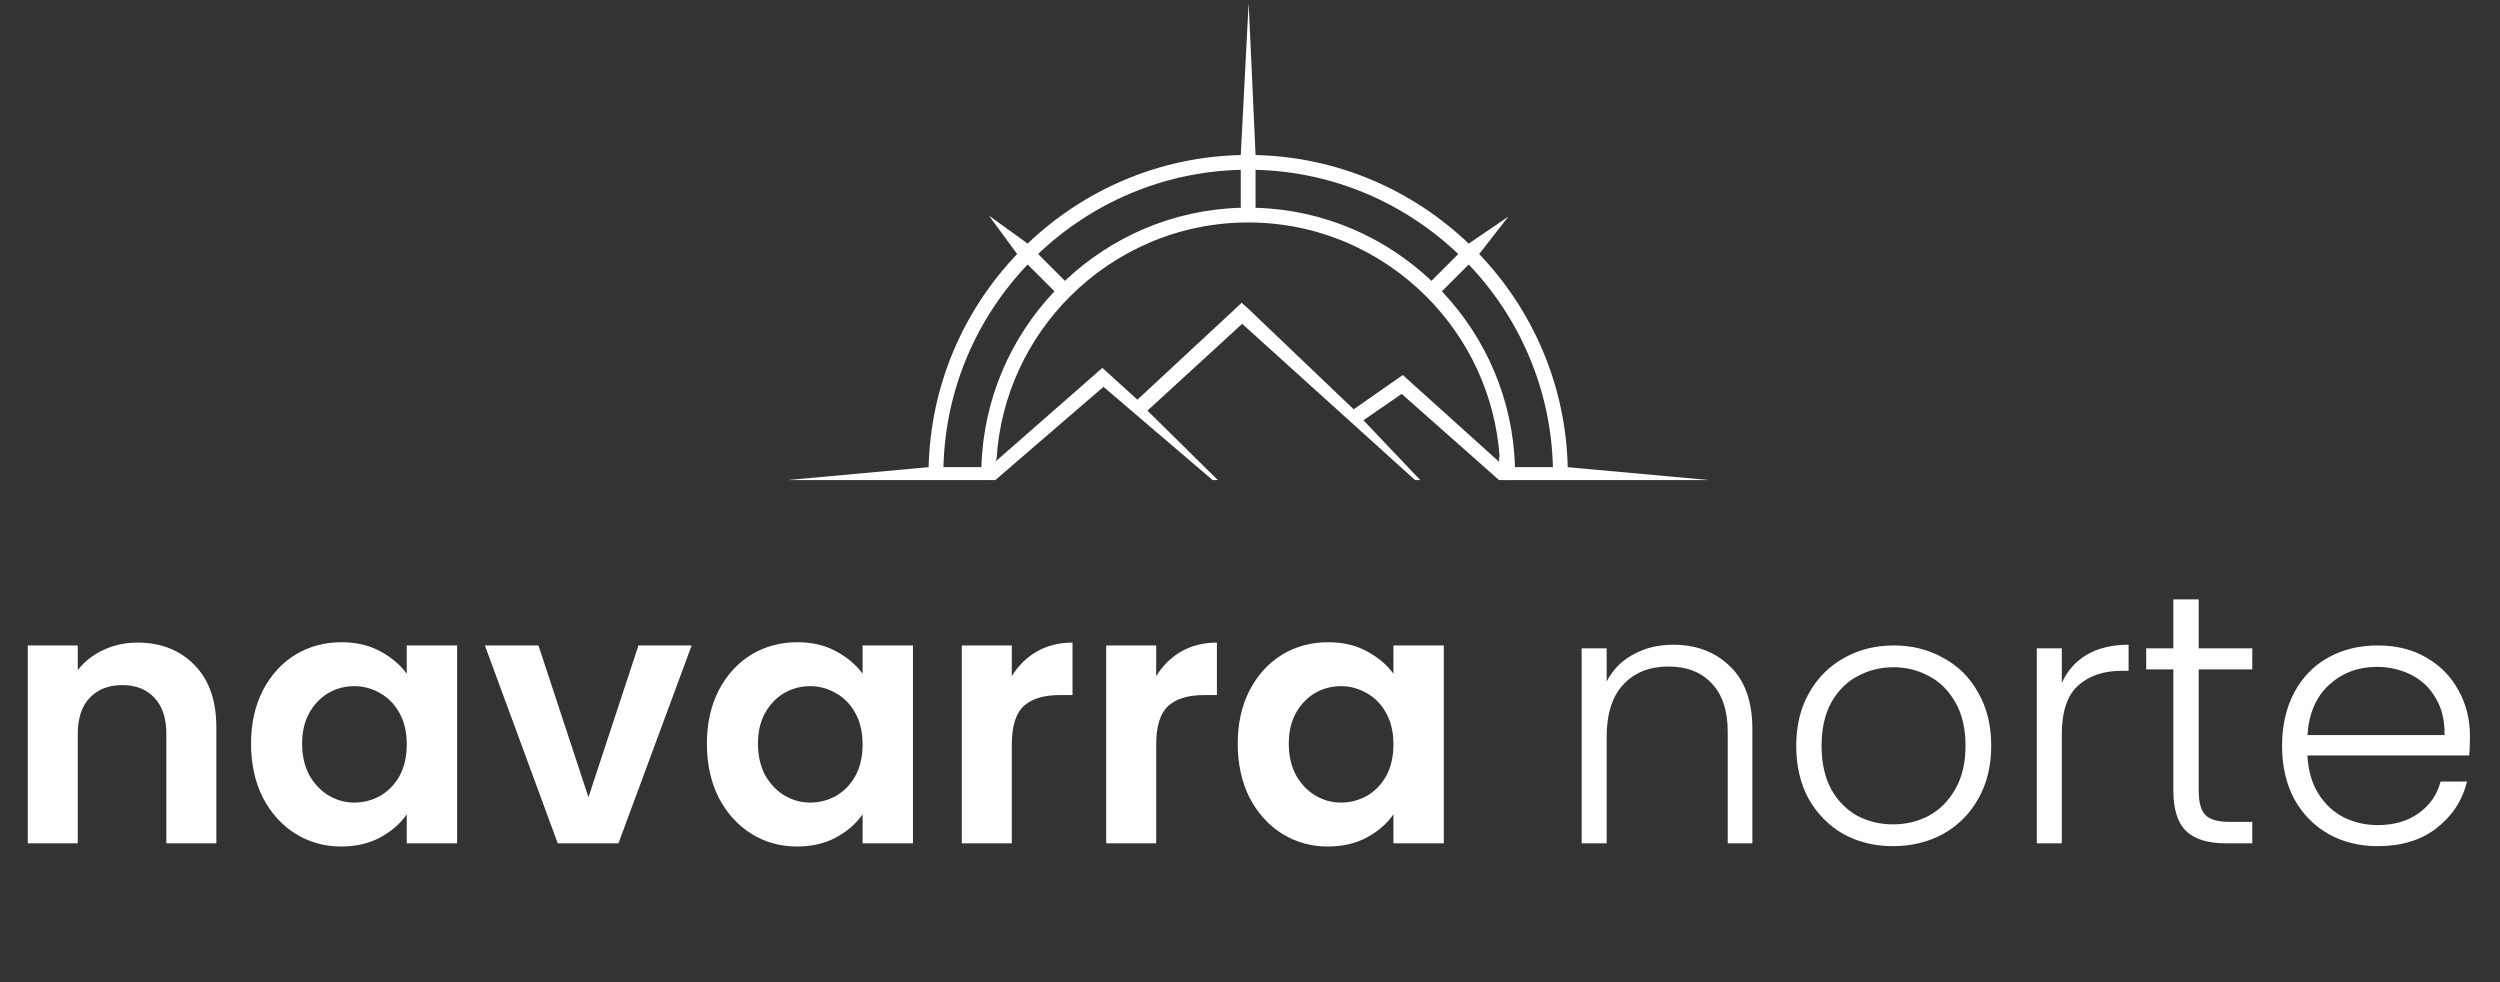 <svg width="252" height="99" viewBox="0 0 252 99" fill="none" xmlns="http://www.w3.org/2000/svg">
<rect x="0" y="0" width="252" height="99" fill="#333333" stroke="none"/>
<path d="M100.459 46.202C100.863 39.852 103.618 34.12 107.859 29.881H107.863C112.463 25.281 118.812 22.428 125.802 22.424H125.821C132.815 22.424 139.168 25.281 143.77 29.884C147.989 34.103 150.736 39.792 151.165 46.099C151.381 46.849 151.57 47.615 151.723 48.391H172.279L158.026 47.092C157.836 38.777 154.471 31.227 149.102 25.604L152.039 21.836L148.048 24.556C142.425 19.185 134.871 15.82 126.562 15.628L125.863 0.294L125.07 15.628C116.76 15.818 109.209 19.183 103.587 24.552L99.689 21.735L102.529 25.606C97.16 31.227 93.797 38.779 93.607 47.092L79.354 48.391H99.932C100.078 47.65 100.255 46.922 100.46 46.204L100.459 46.202ZM156.534 47.09H152.709C152.522 40.242 149.751 34.018 145.343 29.363L148.046 26.66C153.145 32.012 156.343 39.188 156.534 47.09ZM126.56 17.118C134.462 17.307 141.645 20.507 146.994 25.606L144.291 28.311C139.636 23.903 133.41 21.132 126.56 20.945V17.118ZM125.068 17.118V20.943C118.22 21.13 111.997 23.901 107.342 28.307L104.639 25.604C109.991 20.505 117.168 17.309 125.068 17.118ZM103.585 26.662L106.29 29.365C101.882 34.022 99.113 40.245 98.926 47.09H95.099C95.287 39.19 98.488 32.012 103.587 26.662H103.585Z" fill="white"/>
<path d="M151.104 48.389H152.263L151.082 45.973C151.096 46.167 151.108 46.363 151.117 46.557L141.841 38.199L141.401 37.801L140.915 38.139L136.45 41.258L125.66 30.959L125.146 30.518L124.658 30.992L114.65 40.288L111.117 37.084L100.373 46.5L99.734 48.391H100.329L111.23 38.992L122.23 48.391H122.759L115.663 41.392L125.209 32.643L142.64 48.391H143.163L137.432 42.362L141.288 39.707L151.106 48.393L151.104 48.389Z" fill="white"/>
<path d="M13.852 64.773C16.228 64.773 18.148 65.529 19.612 67.041C21.076 68.529 21.808 70.617 21.808 73.305V85.005H16.768V73.989C16.768 72.405 16.372 71.193 15.58 70.353C14.788 69.489 13.708 69.057 12.34 69.057C10.948 69.057 9.844 69.489 9.028 70.353C8.236 71.193 7.84 72.405 7.84 73.989V85.005H2.8V65.061H7.84V67.545C8.512 66.681 9.364 66.009 10.396 65.529C11.452 65.025 12.604 64.773 13.852 64.773ZM25.305 74.961C25.305 72.945 25.701 71.157 26.493 69.597C27.309 68.037 28.401 66.837 29.769 65.997C31.161 65.157 32.709 64.737 34.413 64.737C35.901 64.737 37.197 65.037 38.301 65.637C39.429 66.237 40.329 66.993 41.001 67.905V65.061H46.077V85.005H41.001V82.089C40.353 83.025 39.453 83.805 38.301 84.429C37.173 85.029 35.865 85.329 34.377 85.329C32.697 85.329 31.161 84.897 29.769 84.033C28.401 83.169 27.309 81.957 26.493 80.397C25.701 78.813 25.305 77.001 25.305 74.961ZM41.001 75.033C41.001 73.809 40.761 72.765 40.281 71.901C39.801 71.013 39.153 70.341 38.337 69.885C37.521 69.405 36.645 69.165 35.709 69.165C34.773 69.165 33.909 69.393 33.117 69.849C32.325 70.305 31.677 70.977 31.173 71.865C30.693 72.729 30.453 73.761 30.453 74.961C30.453 76.161 30.693 77.217 31.173 78.129C31.677 79.017 32.325 79.701 33.117 80.181C33.933 80.661 34.797 80.901 35.709 80.901C36.645 80.901 37.521 80.673 38.337 80.217C39.153 79.737 39.801 79.065 40.281 78.201C40.761 77.313 41.001 76.257 41.001 75.033ZM59.316 80.361L64.356 65.061H69.72L62.34 85.005H56.22L48.876 65.061H54.276L59.316 80.361ZM71.254 74.961C71.254 72.945 71.65 71.157 72.442 69.597C73.258 68.037 74.35 66.837 75.718 65.997C77.11 65.157 78.658 64.737 80.362 64.737C81.85 64.737 83.146 65.037 84.25 65.637C85.378 66.237 86.278 66.993 86.95 67.905V65.061H92.026V85.005H86.95V82.089C86.302 83.025 85.402 83.805 84.25 84.429C83.122 85.029 81.814 85.329 80.326 85.329C78.646 85.329 77.11 84.897 75.718 84.033C74.35 83.169 73.258 81.957 72.442 80.397C71.65 78.813 71.254 77.001 71.254 74.961ZM86.95 75.033C86.95 73.809 86.71 72.765 86.23 71.901C85.75 71.013 85.102 70.341 84.286 69.885C83.47 69.405 82.594 69.165 81.658 69.165C80.722 69.165 79.858 69.393 79.066 69.849C78.274 70.305 77.626 70.977 77.122 71.865C76.642 72.729 76.402 73.761 76.402 74.961C76.402 76.161 76.642 77.217 77.122 78.129C77.626 79.017 78.274 79.701 79.066 80.181C79.882 80.661 80.746 80.901 81.658 80.901C82.594 80.901 83.47 80.673 84.286 80.217C85.102 79.737 85.75 79.065 86.23 78.201C86.71 77.313 86.95 76.257 86.95 75.033ZM101.989 68.157C102.637 67.101 103.477 66.273 104.509 65.673C105.565 65.073 106.765 64.773 108.109 64.773V70.065H106.777C105.193 70.065 103.993 70.437 103.177 71.181C102.385 71.925 101.989 73.221 101.989 75.069V85.005H96.949V65.061H101.989V68.157ZM116.544 68.157C117.192 67.101 118.032 66.273 119.064 65.673C120.12 65.073 121.32 64.773 122.664 64.773V70.065H121.332C119.748 70.065 118.548 70.437 117.732 71.181C116.94 71.925 116.544 73.221 116.544 75.069V85.005H111.504V65.061H116.544V68.157ZM124.762 74.961C124.762 72.945 125.158 71.157 125.95 69.597C126.766 68.037 127.858 66.837 129.226 65.997C130.618 65.157 132.166 64.737 133.87 64.737C135.358 64.737 136.654 65.037 137.758 65.637C138.886 66.237 139.786 66.993 140.458 67.905V65.061H145.534V85.005H140.458V82.089C139.81 83.025 138.91 83.805 137.758 84.429C136.63 85.029 135.322 85.329 133.834 85.329C132.154 85.329 130.618 84.897 129.226 84.033C127.858 83.169 126.766 81.957 125.95 80.397C125.158 78.813 124.762 77.001 124.762 74.961ZM140.458 75.033C140.458 73.809 140.218 72.765 139.738 71.901C139.258 71.013 138.61 70.341 137.794 69.885C136.978 69.405 136.102 69.165 135.166 69.165C134.23 69.165 133.366 69.393 132.574 69.849C131.782 70.305 131.134 70.977 130.63 71.865C130.15 72.729 129.91 73.761 129.91 74.961C129.91 76.161 130.15 77.217 130.63 78.129C131.134 79.017 131.782 79.701 132.574 80.181C133.39 80.661 134.254 80.901 135.166 80.901C136.102 80.901 136.978 80.673 137.794 80.217C138.61 79.737 139.258 79.065 139.738 78.201C140.218 77.313 140.458 76.257 140.458 75.033ZM168.647 64.989C170.999 64.989 172.919 65.721 174.407 67.185C175.895 68.625 176.639 70.725 176.639 73.485V85.005H174.155V73.773C174.155 71.637 173.615 70.005 172.535 68.877C171.479 67.749 170.027 67.185 168.179 67.185C166.283 67.185 164.771 67.785 163.643 68.985C162.515 70.185 161.951 71.949 161.951 74.277V85.005H159.431V65.349H161.951V68.697C162.575 67.497 163.475 66.585 164.651 65.961C165.827 65.313 167.159 64.989 168.647 64.989ZM190.816 85.293C188.968 85.293 187.3 84.885 185.812 84.069C184.348 83.229 183.184 82.053 182.32 80.541C181.48 79.005 181.06 77.217 181.06 75.177C181.06 73.137 181.492 71.361 182.356 69.849C183.22 68.313 184.396 67.137 185.884 66.321C187.372 65.481 189.04 65.061 190.888 65.061C192.736 65.061 194.404 65.481 195.892 66.321C197.404 67.137 198.58 68.313 199.42 69.849C200.284 71.361 200.716 73.137 200.716 75.177C200.716 77.193 200.284 78.969 199.42 80.505C198.556 82.041 197.368 83.229 195.856 84.069C194.344 84.885 192.664 85.293 190.816 85.293ZM190.816 83.097C192.112 83.097 193.312 82.809 194.416 82.233C195.52 81.633 196.408 80.745 197.08 79.569C197.776 78.369 198.124 76.905 198.124 75.177C198.124 73.449 197.788 71.997 197.116 70.821C196.444 69.621 195.556 68.733 194.452 68.157C193.348 67.557 192.148 67.257 190.852 67.257C189.556 67.257 188.356 67.557 187.252 68.157C186.148 68.733 185.26 69.621 184.588 70.821C183.94 71.997 183.616 73.449 183.616 75.177C183.616 76.905 183.94 78.369 184.588 79.569C185.26 80.745 186.136 81.633 187.216 82.233C188.32 82.809 189.52 83.097 190.816 83.097ZM207.83 68.841C208.382 67.617 209.222 66.669 210.35 65.997C211.502 65.325 212.906 64.989 214.562 64.989V67.617H213.878C212.054 67.617 210.59 68.109 209.486 69.093C208.382 70.077 207.83 71.721 207.83 74.025V85.005H205.31V65.349H207.83V68.841ZM221.629 67.473V79.677C221.629 80.877 221.857 81.705 222.313 82.161C222.769 82.617 223.573 82.845 224.725 82.845H227.029V85.005H224.329C222.553 85.005 221.233 84.597 220.369 83.781C219.505 82.941 219.073 81.573 219.073 79.677V67.473H216.337V65.349H219.073V60.417H221.629V65.349H227.029V67.473H221.629ZM248.969 74.169C248.969 75.033 248.945 75.693 248.897 76.149H232.589C232.661 77.637 233.021 78.909 233.669 79.965C234.317 81.021 235.169 81.825 236.225 82.377C237.281 82.905 238.433 83.169 239.681 83.169C241.313 83.169 242.681 82.773 243.785 81.981C244.913 81.189 245.657 80.121 246.017 78.777H248.681C248.201 80.697 247.169 82.269 245.585 83.493C244.025 84.693 242.057 85.293 239.681 85.293C237.833 85.293 236.177 84.885 234.713 84.069C233.249 83.229 232.097 82.053 231.257 80.541C230.441 79.005 230.033 77.217 230.033 75.177C230.033 73.137 230.441 71.349 231.257 69.813C232.073 68.277 233.213 67.101 234.677 66.285C236.141 65.469 237.809 65.061 239.681 65.061C241.553 65.061 243.185 65.469 244.577 66.285C245.993 67.101 247.073 68.205 247.817 69.597C248.585 70.965 248.969 72.489 248.969 74.169ZM246.413 74.097C246.437 72.633 246.137 71.385 245.513 70.353C244.913 69.321 244.085 68.541 243.029 68.013C241.973 67.485 240.821 67.221 239.573 67.221C237.701 67.221 236.105 67.821 234.785 69.021C233.465 70.221 232.733 71.913 232.589 74.097H246.413Z" fill="white"/>
</svg>
